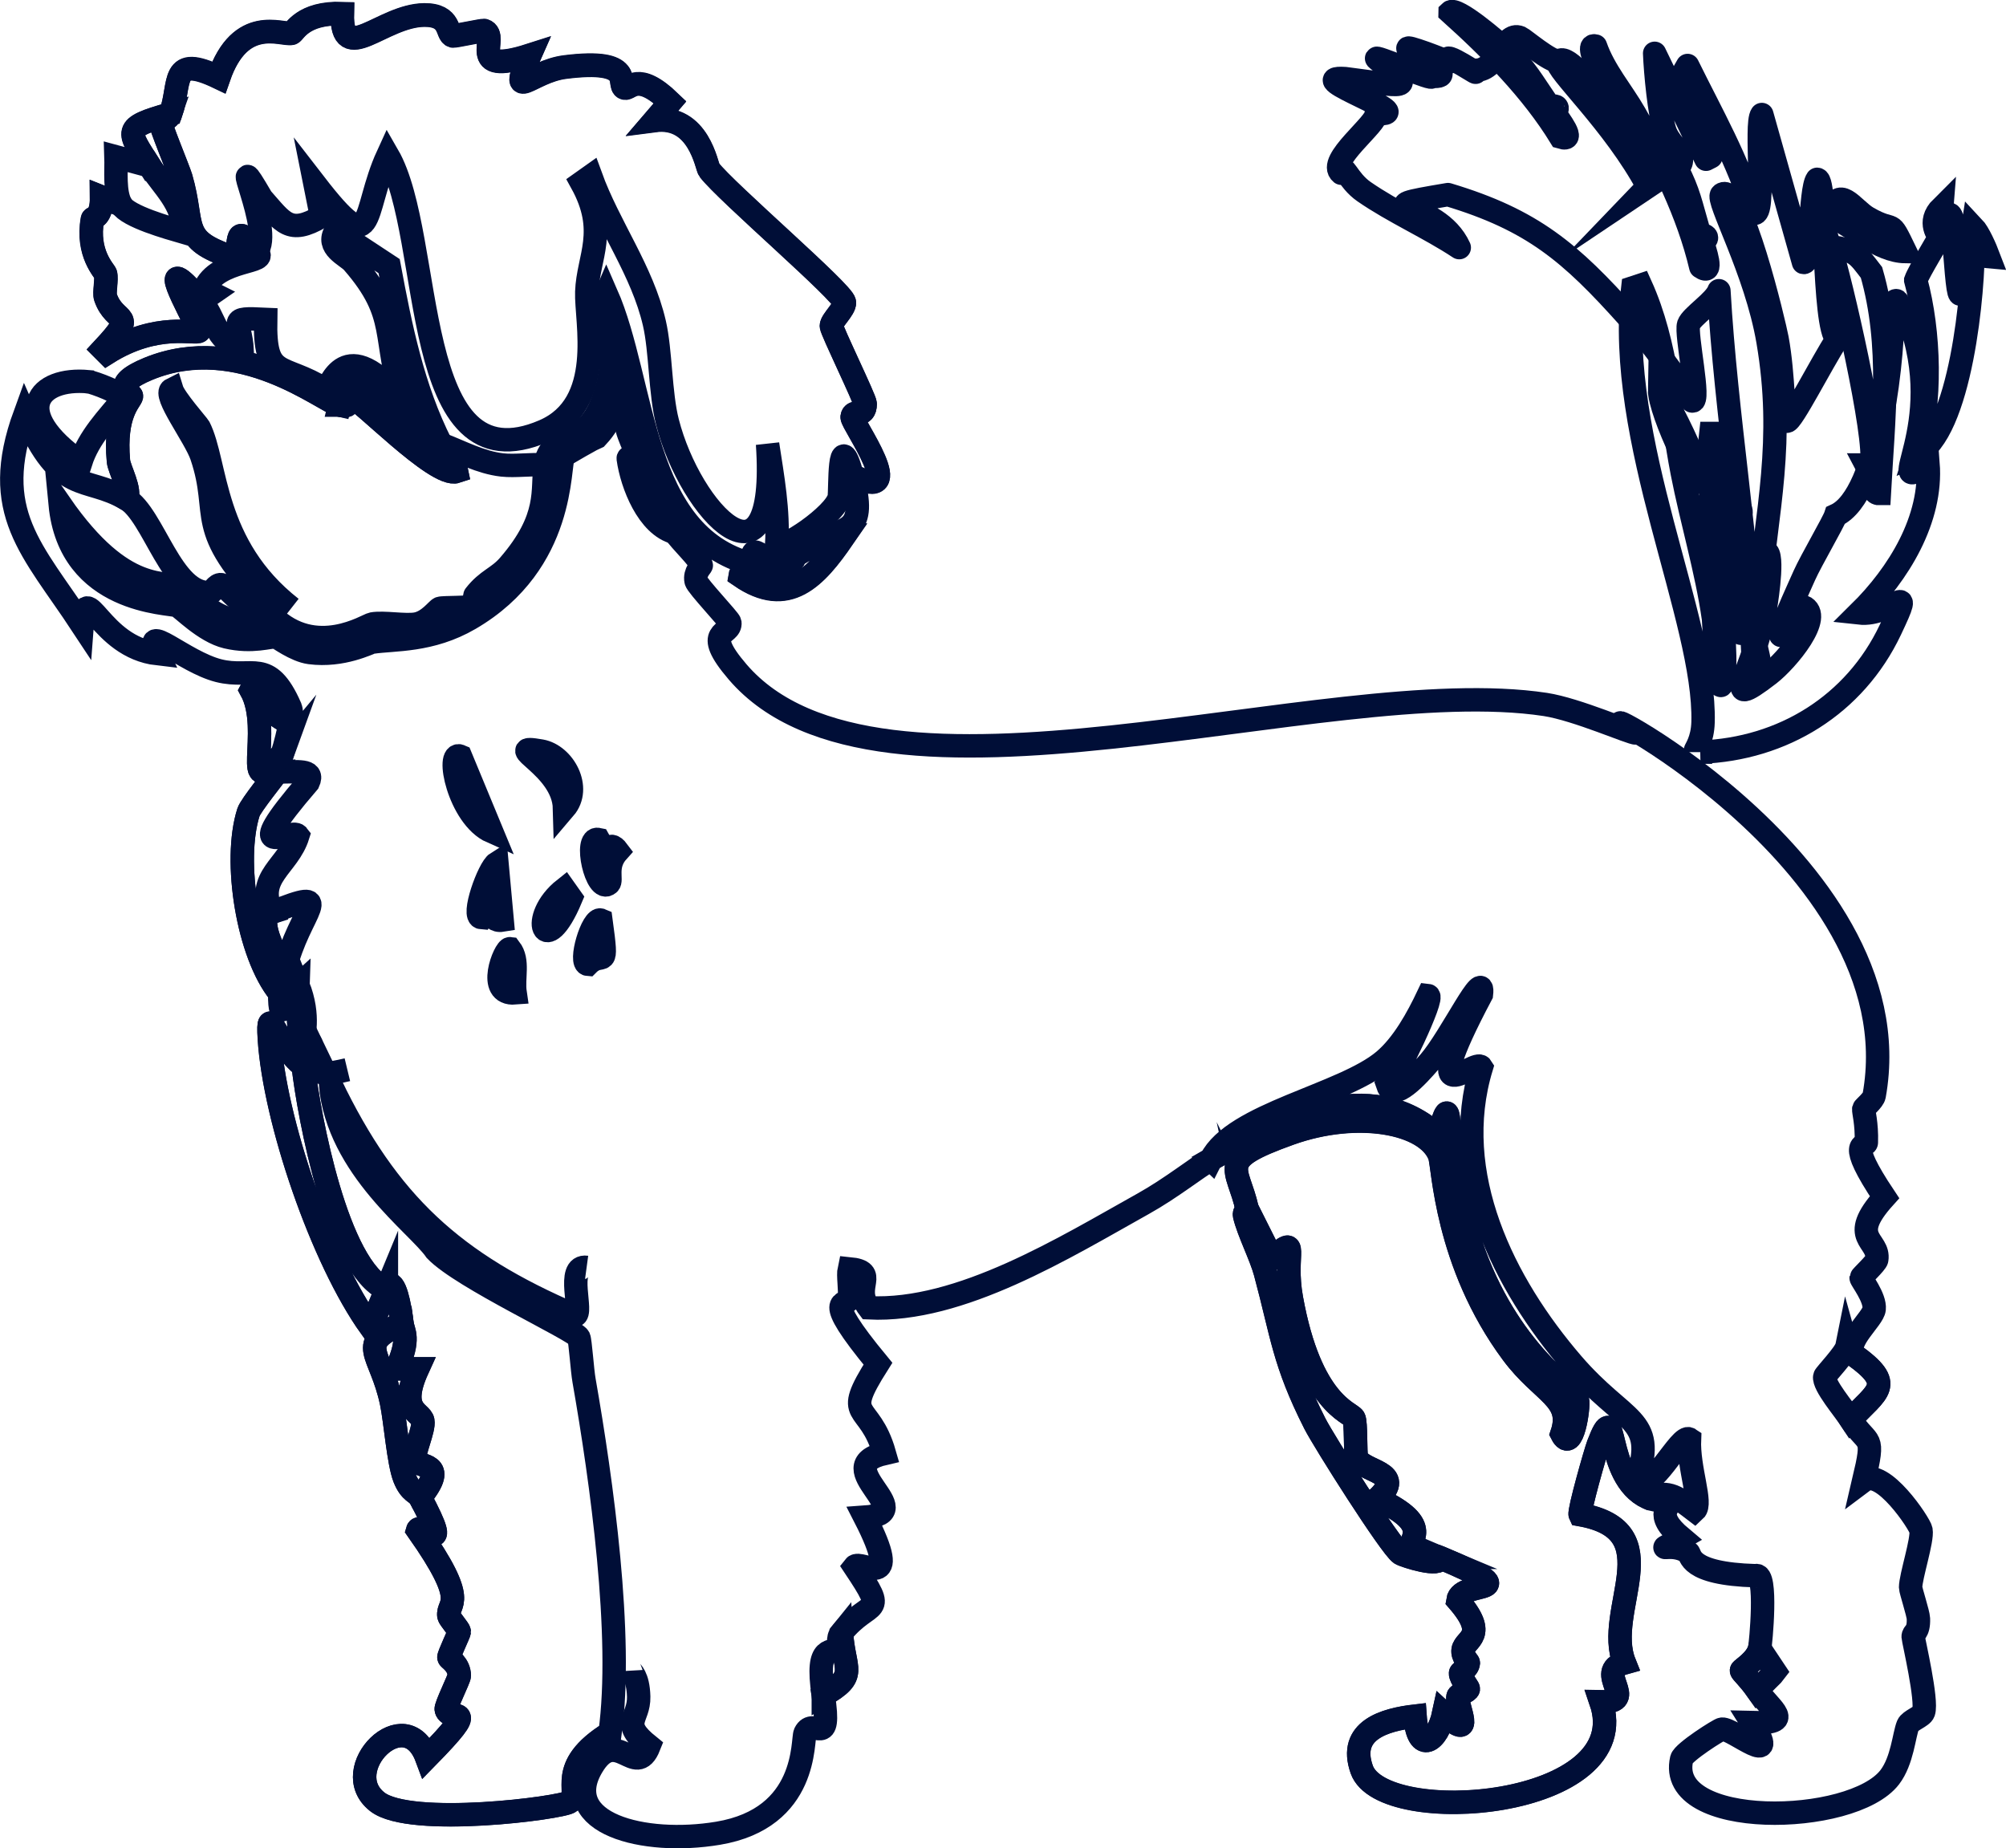 <svg viewBox="0 0 256.98 236.75" xmlns="http://www.w3.org/2000/svg" data-sanitized-data-name="Layer 2" data-name="Layer 2" id="Layer_2">
  <defs>
    <style>
      .cls-1 {
        stroke-miterlimit: 10;
      }

      .cls-1, .cls-2 {
        fill: none;
        stroke: #000e37;
        stroke-width: 3px;
      }

      .cls-2 {
        stroke-linecap: round;
        stroke-linejoin: round;
      }
    </style>
  </defs>
  <g data-sanitized-data-name="Layer 1" data-name="Layer 1" id="Layer_1-2">
    <g>
      <path d="M53.83,191.84c3.79-4.68-.29-3.72-.67-4.83-.28-.83,1.21-3.89,1-5-.23-1.17-3.15-1.23-.67-6.66h-2.67c1.77-4.01.81-4.7.67-5.83-6.02,2.76-2.72,3.53-1.33,10.16.49,2.33.88,7.7,1.67,9.66.75,1.89,1.63,1.81,2,2.5Z" class="cls-1"></path>
      <g>
        <path d="M49.5,165.18c-6.34-2.8-9.92-22.22-10.66-28.65-3.42-2.62-4.65-8.56-4.33-3.5.66,10.38,6.67,28.16,12.99,36.98l2-4.83Z" class="cls-1"></path>
        <path d="M35.5,98.88c-.13.29-3.37,4.25-3.67,5.16-1.99,6.21-.07,18.2,4,23.16,0-.86.45-2.07.67-3-1.41-2.05-3.73-6.68-1.67-7.33-2.18-4.52,2.09-5.86,3.33-9.83-.82-1.09-7.9,3.9,1.33-6.83.79-1.72-1.37-1.29-4-1.33Z" class="cls-1"></path>
        <g>
          <path d="M75.15,162.35c-2.74-.37-.37,6-1.5,6.16-15.56-6.67-23.95-14.33-31.32-29.65.94,10.84,11.27,18.05,13.49,21.32,3.33,3.5,17.86,10.19,18.33,11.16.19.4.44,4.23.67,5.5,2.24,12.78,5.04,32.78,3.33,45.15-7.07,4.36-3.64,7.61-5.16,8.83-.98.78-20.43,3.31-24.66,0-5.22-4.08,3.58-13.05,6.33-5.66,7.22-7.36,2.98-4.45,2.5-6.16-.11-.4,1.66-3.94,1.67-4.33,0-1.46-1.31-2.17-1.33-2.33-.04-.29,1.35-3.15,1.33-3.33-.02-.26-1.29-1.71-1.33-2-.25-1.83,2.76-1.43-4-11,.31-1.11,4.74,4.1.33-4.16-.37-.69-1.24-.61-2-2.5-.78-1.97-1.18-7.33-1.67-9.66-1.39-6.63-4.68-7.41,1.33-10.16-.13-1.04-.63-4.78-1.5-5-.2-.05-.46.68-.5.67l-2,4.83c-6.32-8.83-12.33-26.6-12.99-36.98-.32-5.07.91.88,4.33,3.5-.4-3.43-.8-6.86-.67-10.33-1.38,1.22-2.33,5.8-2.33,1-4.07-4.96-5.99-16.94-4-23.16.29-.91,3.54-4.88,3.67-5.16.28-.63.39-1.56.67-2.33-5.63,6.77-1.09-2.9-4-8.16.64-1.26,1.62,3.1,5,4.16.32-1.83-.01-1.8,0-2-2.8-6.35-4.81-3.56-9.16-4.66-4.53-1.15-9.9-6.48-7.83-2.17-7.49-.86-9.19-9.94-9.66-3.67-6.39-9.7-11.9-14.46-7.33-26.99,4.62,10.58,7.63,7.72,12.99,10.83.68-1.01-.91-3.83-1-4.83-.56-6.15,1.56-7.72,1.67-8.33.05-.27-2.96-1.39,2.17-3.5,11.7-4.8,22.45,4.22,24.49,4.66l.67-2.83c1.5-2.67,11.02,7.06,12.33,8.5.54-.02.22-.24,0-.67-3.62-7.15-5.2-15-6.66-22.82l-6.83-4.5c-1.34,2.09,1.41,3.13,2.17,4,6.07,6.97,3.69,9.55,6.5,17.99-7.73-9.49-9.34-1.76-10-1.67-5.67-3.53-7.81-1.17-7.66-9-5.06-.24-3.22.04-3,4-3.88-1.67-3.13-3.97-5.5-6.66-5.85-6.65-1.32,1.3,0,4.16-.36.5-5.38-1.24-11.83,2.83l-.5-.5c4.62-4.94,1.58-3.03.33-6.66-.2-.59.2-2.3,0-3-.1-.36-2.46-2.61-1.67-7,.05-.27,1.2-.08,1.17-2.83l2.5,1c-.93-1.57-.61-4.39-.67-6.16l4.33,1.17c-2.86-4.54-3.57-4.9,2.67-6.66,1.39-3.95-.19-7.7,6.16-4.66,2.78-8.04,8.06-5.39,9.33-5.66.36-.08,1.35-2.68,6.5-2.5-.17,6.85,5.09.22,10.5.17,3.5-.03,2.8,2.44,3.67,2.67.22.06,3.81-.73,4-.67,2.06.69-2.52,5.85,5.83,3.17-2.78,6.25.06,2.07,4.5,1.5,9.2-1.18,6.62,2.3,7.66,2.67.68.24,1.64-2.21,5.83,1.83l-2,2.33c5.69-.75,6.67,5.9,7,6.33,2.15,2.83,17.21,15.72,17.33,16.99.07.79-1.66,2.32-1.67,3,0,.54,4.34,9.41,4.33,10-.02,1.88-1.54.63-1.67,1.67-.09.78,7.62,11.35,0,7.5,2.06,7.45-1.01,6.49-4,8.33l2.83-.33c-3.42,4.96-7.04,9.05-13.16,4.83.16-1.04,2.95-.12,5.5-1.17,1.71-.7,1.41-1.28,1.5-1.33-4.37,1.89-5.5-2.85-5.5,1-14.37-3.69-13.66-23.27-18.66-34.65-1.99,4.59,2.6,5.52-.5,13.83-2.36,6.33-6.67,3.66-7.33,8.16-.46,3.1.71,6.63-4.66,12.83-1.4,1.61-2.76,1.81-4.33,3.83-.13.17.21,1.04-.17,1.33-.39.3-3.89.18-4.33.33-.34.12-1.41,1.69-3,2-1.42.27-4.2-.27-5.66,0-.68.12-7.25,4.45-12.83-1-6.47,2.75-10.57-3.43-11.16-3.67-2.41-.94-7.76,1.2-15.99-10.66,1.22,12.69,13.97,12.59,14.99,12.99.58.23,3.46,3.32,6.33,4,3.31.78,5.64-.11,6.33,0,.24.04,2.45,1.75,4.33,2,4.21.55,7.59-1.27,8-1.33,2.78-.42,7.45-.06,12.49-3,12.35-7.2,11.33-19.77,12-20.82.13-.21,4.09-2.42,4.33-2.5,2.04-2.19,2.56-4.5,3.17-7.33.28,1.56.48,3.12.83,4.66,1.25,5.39,3.25,10.2,6,14.99.5.87,3.23,3.44,3.33,4.16.02.1-.9.9-.67,2,.13.62,4.29,4.99,4.33,5.33.21,1.71-3.75.8,1,6.33,18.04,21,75.11-.13,103.46,4.16,4.06.62,11.06,3.74,11.66,3.67" class="cls-1"></path>
          <path d="M209.6,93.88c-12.33-7.03,36.06,15.72,30.49,46.48-.1.56-1.31,1.56-1.33,1.67-.06.34.41,1.85.33,4.33-.02.64-2.7-.52,2.33,7-4.85,5.37-.58,5.39-1,8-.07.42-1.98,2.18-2,2.33-.02.22,1.83,2.55,1.67,4-.14,1.28-3.71,4.1-2.67,5.83,5.5,3.92,3.07,4.64-.33,8.33,2.3,3.53,3.13,1.62,1.67,7.83,2.34-1.75,7.17,5.48,7.33,6.33.23,1.24-1.33,5.95-1.33,7.33,0,.4.97,3.3,1,4,.07,1.88-.7,1.76-.67,2.33.03.49,1.85,8.19,1.33,9.66-.2.58-1.74,1.05-2,1.67-.51,1.23-.71,4.54-2.33,6.66-4.81,6.28-28.75,6.73-26.66-2.33.2-.86,4.84-3.81,5.16-3.83,1.42-.11,7.75,5.42,3.83-.83,5.67.15,2.43-1.62.67-4.16-1.02-1.48-2.02-2.34-2-2.5.02-.18,1.94-1.27,2.33-2.83.13-.51,1.03-9.89-.5-9.33-8.83-.25-8.25-2.74-8.66-3-2.43-1.53-4.84.48-.83-1.83-3.84-3.21-1.18-4.06-1.67-4.66-.28-.35-1.44.07-2.67-.5-5.74-2.66-3.76-13.54-6.33-6.83-.37.96-2.53,8.58-2.33,9,11.68,2.08,2.94,12.22,5.66,18.99-4.02,1.11,2.02,5.11-3,5,4.69,13.7-27.98,16.25-30.65,8.66-1.78-5.04,2.95-6.38,6.83-6.83.35,5.02,2.89,3.3,3.67-.33,4.23,3.94,1.58-1.06,1.83-2.17.09-.4,1.26-.61,1.33-1,.02-.11-1.04-1.44-1-2,.01-.2.93-.57,1-1.33,0-.09-.8-.83-.67-1.67.23-1.41,3.34-1.73-.67-6.33.39-2.75,9.67-.44-2.33-5.5.32,1.35-4.55-.2-5-.5-1.29-.88-9.81-14.33-11-16.66-4.01-7.92-4.17-11.32-6.33-19.33-.58-2.15-2.17-5.22-2.67-7.33-.11-.46.39-.56.33-.83-1.2-5.47-4.16-6.21,5.5-9.66,8.63-3.08,17.53-1.44,19.16,2.83.49,1.28.71,13.72,9.33,25.32,3.85,5.18,7.86,5.79,6.33,10.33,1.35,2.64,2.22-3.54,2-4.33-.33-1.18-8.97-6.11-13.66-19.99-4.04-11.97-1.85-21.93-4.16-13.83-8.84-8.07-20.44-1.96-29.15,3-1.84,1.05-5.07,3.66-8.66,5.66-10.02,5.59-23.43,13.91-35.15,13.33-2.06-2.69,1.4-4.62-2.5-5-.2.89.16,2.67,0,3.83-.14,1.08-3.91-.85,3.67,8.33-4.74,7.48-1.14,4.6.83,11.5-7.35,1.68,4.83,7.66-2.5,8.16,5.05,9.85-.59,5.38-1.33,6.33,4.39,6.59,2.06,3.91-1.67,8.5.31,4.84,2.21,5.42-2.33,8,1.09,7.07-1.29,2.69-2.33,4.83-.41.85.46,10.89-11.16,12.83-9.55,1.59-20.4-1.25-16.16-8.5,3.17-5.41,5.58,1.75,7.33-2.67-3.77-3.03-1.26-3.37-1.33-6.33-.07-2.68-.99-3.16-1-3.33" class="cls-1"></path>
          <path d="M11.34,48.9c-6.48-.62-10.19,3.85-1,10.33,1.03-3.22,3.4-5.61,5.5-8.16,0-.65-3.86-2.11-4.5-2.17Z" class="cls-1"></path>
          <path d="M105.14,69.22c-1.1.68-2.2,1.38-3.33,2-.09.05.21.63-1.5,1.33-2.54,1.04-5.34.13-5.5,1.17,6.12,4.21,9.74.13,13.16-4.83l-2.83.33Z" class="cls-1"></path>
          <path d="M36.17,96.54c.34-.97.82-2.95,1-4-3.38-1.07-4.36-5.43-5-4.16,2.91,5.27-1.64,14.93,4,8.16Z" class="cls-1"></path>
        </g>
        <g>
          <path d="M184.44,199.5c-.66-.28-3.26-.69-3.5-1-.9-1.18,3.11-2.94-4.5-6.5,3.86-3.57-2-3.36-2.67-5.33-.17-.5-.03-4.48-.33-5-.45-.77-5.56-1.86-8-15.33-1.07-5.9,1.23-8.39-2.5-5.16q-1.58-3.17-3.17-6.33c.06.28-.44.37-.33.83.5,2.11,2.09,5.18,2.67,7.33,2.16,8,2.32,11.41,6.33,19.33,1.18,2.33,9.7,15.78,11,16.66.45.3,5.32,1.85,5,.5Z" class="cls-1"></path>
          <path d="M225.09,216.49c.57-.59,2.24-2.2,2.33-2.33l-2-3c-.39,1.56-2.31,2.65-2.33,2.83-.02.16.98,1.02,2,2.5Z" class="cls-1"></path>
        </g>
      </g>
      <path d="M21.84,14.58c-.35.99-1.23.52-1.33.83-.12.37,2.37,6.33,2.67,7.33,1.81,6.23-.25,7.92,6.5,10.16,1.61-.46-.21-5.45,3.17-.67,2.36-2.65-4.16-15.09.67-6.83,2.72,3.06,3.52,4.76,7.66,2.33l-.83-4.16c7.9,10.22,5.89,3.82,9.33-3.67,6.06,10.5,2.6,42.82,19.99,35.32,8.02-3.46,5.36-14.08,5.5-17.83.16-4.5,2.78-7.74-.67-13.99l1.17-.83c2.35,6.48,6.6,12.07,8.16,18.83.82,3.53.73,9,1.67,12.66,2.93,11.5,14.22,23.39,12.83,2.83.65,4.27,1.43,8.49,1.17,12.83.56.93,7.51-3.77,8-6,.19-.85-.16-9.43,1.67-2.83,7.62,3.85-.09-6.72,0-7.5.12-1.04,1.65.22,1.67-1.67,0-.59-4.34-9.45-4.33-10,.01-.68,1.74-2.21,1.67-3-.12-1.27-15.18-14.17-17.33-16.99-.32-.43-1.3-7.08-7-6.33l2-2.33c-4.19-4.04-5.15-1.6-5.83-1.83-1.04-.36,1.54-3.84-7.66-2.67-4.44.57-7.28,4.75-4.5-1.5-8.35,2.68-3.77-2.48-5.83-3.17-.19-.06-3.78.72-4,.67-.86-.22-.16-2.7-3.67-2.67-5.4.05-10.66,6.68-10.5-.17-5.14-.18-6.14,2.42-6.5,2.5-1.27.28-6.55-2.38-9.33,5.66-6.35-3.04-4.78.71-6.16,4.66Z" class="cls-1"></path>
      <path d="M155.12,148.52c8.71-4.96,20.31-11.07,29.15-3,2.32-8.1.13,1.86,4.16,13.83,4.69,13.88,13.33,18.81,13.66,19.99.22.79-.65,6.97-2,4.33,1.53-4.54-2.48-5.15-6.33-10.33-8.62-11.6-8.84-24.05-9.33-25.32-1.63-4.28-10.53-5.92-19.16-2.83-9.66,3.45-6.7,4.2-5.5,9.66q1.58,3.17,3.17,6.33c3.73-3.22,1.43-.73,2.5,5.16,2.44,13.46,7.55,14.55,8,15.33.3.52.16,4.49.33,5,.67,1.97,6.52,1.76,2.67,5.33,7.61,3.56,3.59,5.31,4.5,6.5.24.31,2.84.72,3.5,1,12,5.06,2.73,2.75,2.33,5.5,4,4.6.89,4.92.67,6.33-.13.84.67,1.58.67,1.67-.07.76-.99,1.13-1,1.33-.04.56,1.02,1.89,1,2-.07.39-1.24.6-1.33,1-.26,1.11,2.4,6.1-1.83,2.17-.77,3.63-3.31,5.35-3.67.33-3.88.45-8.61,1.79-6.83,6.83,2.67,7.59,35.34,5.04,30.65-8.66,5.01.11-1.02-3.89,3-5-2.72-6.78,6.01-16.91-5.66-18.99-.2-.42,1.96-8.04,2.33-9,2.57-6.71.59,4.17,6.33,6.83,2.75-1.04,3.88.06,6,1.67,1-.91-.84-5.39-.67-9.16-1.19-.81-5,7.5-6.66,5,2.45-7.8-1.66-6.92-8.33-14.66-8.84-10.27-15.83-24.27-11.66-37.98-.8-1.32-8.72,7.14,0-9.33.44-3.75-3.87,5.44-6.66,8.66-1.47,1.7-4.6,5.17-5.33,3,.96-.88,6.04-11.4,5.16-11.5-1.36,2.87-3.22,6.27-5.66,8.33-5.25,4.43-19.24,6.83-22.16,12.66Z" class="cls-1"></path>
      <path d="M44.5,137.03c-4.86,1.17-3.77.03-4.66-3.33-.09-.33-.93,0-1-.33-.08-.36.96-3.1-.67-7.16-.13,3.47.27,6.9.67,10.33.75,6.44,4.33,25.85,10.66,28.65.04.02.3-.72.5-.67.87.22,1.37,3.96,1.5,5,.14,1.13,1.11,1.82-.67,5.83h2.67c-2.48,5.44.44,5.49.67,6.66.21,1.11-1.28,4.17-1,5,.38,1.11,4.46.15.67,4.83,4.41,8.27-.02,3.05-.33,4.16,6.76,9.57,3.75,9.17,4,11,.04.29,1.31,1.74,1.33,2,.01.18-1.37,3.04-1.33,3.33.02.16,1.34.87,1.33,2.33,0,.39-1.78,3.93-1.67,4.33.49,1.71,4.72-1.2-2.5,6.16-2.75-7.38-11.55,1.58-6.33,5.66,4.23,3.31,23.68.78,24.66,0,1.53-1.22-1.9-4.47,5.16-8.83" class="cls-1"></path>
      <path d="M69.82,59.56c-1.75-.14-3.8.19-5.5,0-2.75-.31-5.29-1.7-7.83-2.67.22.43.54.64,0,.67.47.51,1.45.11,2,2.83-2.63.89-12.67-9.67-13.49-9.5-.98.2.4,1.41-1.5,1-2.04-.44-12.79-9.46-24.49-4.66-5.13,2.1-2.12,3.23-2.17,3.5-.11.61-2.23,2.18-1.67,8.33.09,1.01,1.68,3.82,1,4.83,3.55,2.06,5.83,12.47,10.83,12,.24-.02.69-1.07,1.33-1,.69.07,5.43,6.21,6.16,2.67-9.92-10.12-5.99-11.29-8.66-19.16-.84-2.46-5.02-7.91-3.83-8.5.36,1.18,3.36,4.57,3.5,4.83,2.34,4.61,1.57,15.12,11.83,23.16" class="cls-1"></path>
      <path d="M19.17,21.24c1.68,2.67,4.38,4.84,4.33,8.5-1.92-.56-7.1-1.99-8-3.5l-2.5-1c.04,2.76-1.12,2.57-1.17,2.83-.79,4.39,1.56,6.64,1.67,7,.2.7-.2,2.41,0,3,1.24,3.64,4.28,1.72-.33,6.66l.5.5c6.45-4.07,11.47-2.33,11.83-2.83-1.32-2.87-5.85-10.82,0-4.16.75.17,1.13-.3,1.67-.67l-1-.5c1.64-4.05,8.68-3.28,6.66-4.83-3.37-4.78-1.55.21-3.17.67-6.74-2.24-4.69-3.93-6.5-10.16-.29-1-2.78-6.96-2.67-7.33.1-.32.99.16,1.33-.83-6.24,1.77-5.53,2.12-2.67,6.66Z" class="cls-1"></path>
      <path d="M43.5,51.9c1.9.41.52-.8,1.5-1,.82-.17,10.86,10.38,13.49,9.5-.55-2.73-1.53-2.32-2-2.83-1.31-1.43-10.83-11.17-12.33-8.5l-.67,2.83Z" class="cls-1"></path>
      <path d="M237.09,181.84c3.4-3.69,5.83-4.41.33-8.33-.47-.33-.65-.35-.83-1-.18.89-2.79,3.6-2.83,3.83-.21,1.06,2.52,4.26,3.33,5.5Z" class="cls-1"></path>
      <path d="M86.48,68.22c-2.75-4.8-4.75-9.6-6-14.99-.99.9.93,4.14,1,4.83.09.82-1.04.35-1,.67.46,3.33,2.53,8.62,6,9.5Z" class="cls-1"></path>
      <path d="M105.47,217.16c4.54-2.58,2.64-3.16,2.33-8-.65.8-.17,1.59-.33,1.83-.72,1.08-3.07-.81-2,6.16Z" class="cls-1"></path>
      <g>
        <path d="M34.84,116.87c-2.06.65.25,5.28,1.67,7.33,1.77-7.58,7-10.81-1.67-7.33Z" class="cls-1"></path>
        <path d="M58.99,96.88c-1.96-.87-.21,7.79,4,9.66q-2-4.83-4-9.66Z" class="cls-1"></path>
        <path d="M69.32,96.21c-5.39-.95,2.86,1.87,3,7.33,2.23-2.61-.1-6.82-3-7.33Z" class="cls-1"></path>
        <path d="M63.66,110.54c-1.05.66-3.3,6.9-2,7,1.25-2.16.84.63,2.67.33l-.67-7.33Z" class="cls-1"></path>
        <path d="M76.65,107.54c-1.9-.41-.25,7,1.33,5.66.51-.43-.52-2.29,1.17-4.16-1.29-1.73-1.13,1.01-2.5-1.5Z" class="cls-1"></path>
        <path d="M72.32,113.87c-4.7,3.71-2.55,9.27.83,1.17l-.83-1.17Z" class="cls-1"></path>
        <path d="M76.98,117.87c-1.09-.47-2.88,5.57-1.67,5.66,1.96-1.97,2.62,1.31,1.67-5.66Z" class="cls-1"></path>
        <path d="M65.32,121.53c-.64-.08-3.12,5.96.67,5.66-.29-1.96.51-4.12-.67-5.66Z" class="cls-1"></path>
        <g>
          <path d="M212.6,49.9c-.06,2.92,5.3,14.11,5.5,11.5-1.69-4.19-3.17-7.51-5.5-11.5Z" class="cls-1"></path>
          <path d="M222.42,64.22c.12.6-.27,1.2.5,1.67.43-.41-.4-1.39-.5-1.67Z" class="cls-1"></path>
        </g>
      </g>
      <path d="M214.82,21.61c1.56,3.02,1.81,4.64,2.72,7.73.26.87.96.69,1.06,1.05.1.36-.53.49-.52.53.24.99,1.59,4.53-.2,3.27-1.61-6.84-4.94-13.51-8.45-19.62-1.66-2.89-3.93-5.47-5.04-8.67-1.93-.54,2.49,6.28,1.93,9.05-1.84-2.74-4.46-4.69-6.61-7.09-1.1.09-4.52-2.85-4.96-3.04-2.22-.94-2.89,4.63-6.05,4.15,1.82,1.43-4.4-2.96-3.06-1.01-1.36-.52-2.68-1.06-4.06-1.51-4.86-1.6,6.71,3.76,1.75,3.31.94.85-7.91-2.97-6.9-2.19,5.56,4.3,3.22,3.42-4.11,2.5-6.01-.4,9.99,4.87,3.98,4.47.24,1.25-6.4,6.09-4.47,7.65.28-1.47.76.87,2.91,2.36,3.78,2.62,8.33,4.61,12.2,7.17-2.86-6.3-13.06-4.84-1.45-6.79,10.87,3.26,15.72,7.45,23.08,15.67,3.01,3.36,5.68,7.03,8.21,10.77,1.1.23-.87-8.59-.46-9.8.36-1.04,3.42-2.98,3.88-4.33.91,15.95,3.79,32.4,4.45,48.29.12-.95.68-.94.68-1,.01-.13-.56-2.39-.54-2.63.03-.41.67-.42.73-1.16.01-.16-.63-.14-.33-3.27,1.17-12.2,3.48-20.99,1.3-33.77-1.55-9.06-6.72-18.22-5.92-18.79,2.4-1.71,6.73,16.59,7.08,18.47.88,4.75.74,10.45,1.25,10.58.6.16,4.45-7.47,6.44-10.51-1.87-1.59-1.29-20.46-2.55-20.48-.96,1.34-.72,10.97-1.75,10.65l-5.34-18.95c-.93,1.16.58,13.11-1.01,12.65-1.97-6.67-5.45-12.73-8.5-18.93l-.42.74,3.41,10.95-.63.32-6.58-13.57c.1,2.53.59,7.7,1.3,9.9.65,2.02,3.28,3.3,1.55,4.89Z" class="cls-2"></path>
      <path d="M217.84,96.35c10.54-.39,19.76-6.05,24.32-15.66,3.29-6.93.3-1.69-4-2.17,5.09-5.02,9.38-12.02,8.83-19.16-6.2,4.58,2.83-4.51-2.5-18.66-1.47-.12-1.02-3.22-2-1.83.16,5.92-1.57,24.56-7.33,27.16-.27.84-3.14,5.74-4,7.66-1.73,3.88-5.84,12.71-.17,4,2.71,1.18-2.04,6.89-4.33,8.66-6.75,5.21-1.83-.53-.5-8.5.23-1.36,1.2-7.79-.17-7.16-4.62,13.38-1.9,14.29-3.83.5-.72-5.15-2.75-10.53-2.33-15.66h-.67c-.93,8.05,2.44,25.81,1.67,30.99-.77,5.14-1.24-6.66-1.33-7.33-.87-6.12-2.81-12.55-4-18.66-1.56-8.03-1.88-16.37-5.33-23.99l-1,.33c-2.25,19.49,9.36,42.53,9,55.64-.06,2.31-.98,3.48-1,3.67-.03.26.67.13.67.17Z" class="cls-1"></path>
      <path d="M245.42,35.9c1.78,6.56,2.1,15.79,0,22.32,5.76-2.59,7.49-21.23,7.33-27.16.98-1.39.52,1.71,2,1.83-.4-1.05-1.26-3.05-2-3.83-1.88,12.25-1.7,11.01-2.67-1-.61-2.48-1.75,3.66-1.33-1.5-1.96,1.94-.29,3.63-.33,3.83-.06.31-2.59,4.35-3,5.5Z" class="cls-1"></path>
      <path d="M234.42,31.57c1.39,4.23,6.07,24.71,5.33,27.82-.06.25-.44.17-.67.17.32.61.4,3.69,1.67,3.67.51-9.5,1.71-18.92-1-28.32-1.75-2.26-1.97-2.86-5.33-3.33Z" class="cls-1"></path>
      <path d="M211.1,23.91l1-.67c-.92-1.67-10.75-17.7-12.49-15.33-.58.79,7.19,7.87,11.5,15.99Z" class="cls-1"></path>
      <path d="M185.77,1.58c5.24,4.71,10.49,10,14.16,15.99,2.09.64-.3-2.3-.83-3.17-.02-.03.54-.36.33-.67-.2-.31-.82.08-1.33-.67-1.83-2.66-2.57-4.12-5-6.5-1.23-1.2-6.56-5.75-7.33-5Z" class="cls-1"></path>
      <path d="M234.42,27.57c2.95,1.4,6.28,4.6,9.66,4.66-2.22-4.59-1.09-2.17-4.83-4.33-1.94-1.12-3.76-4.56-4.83-.33Z" class="cls-1"></path>
    </g>
  </g>
</svg>